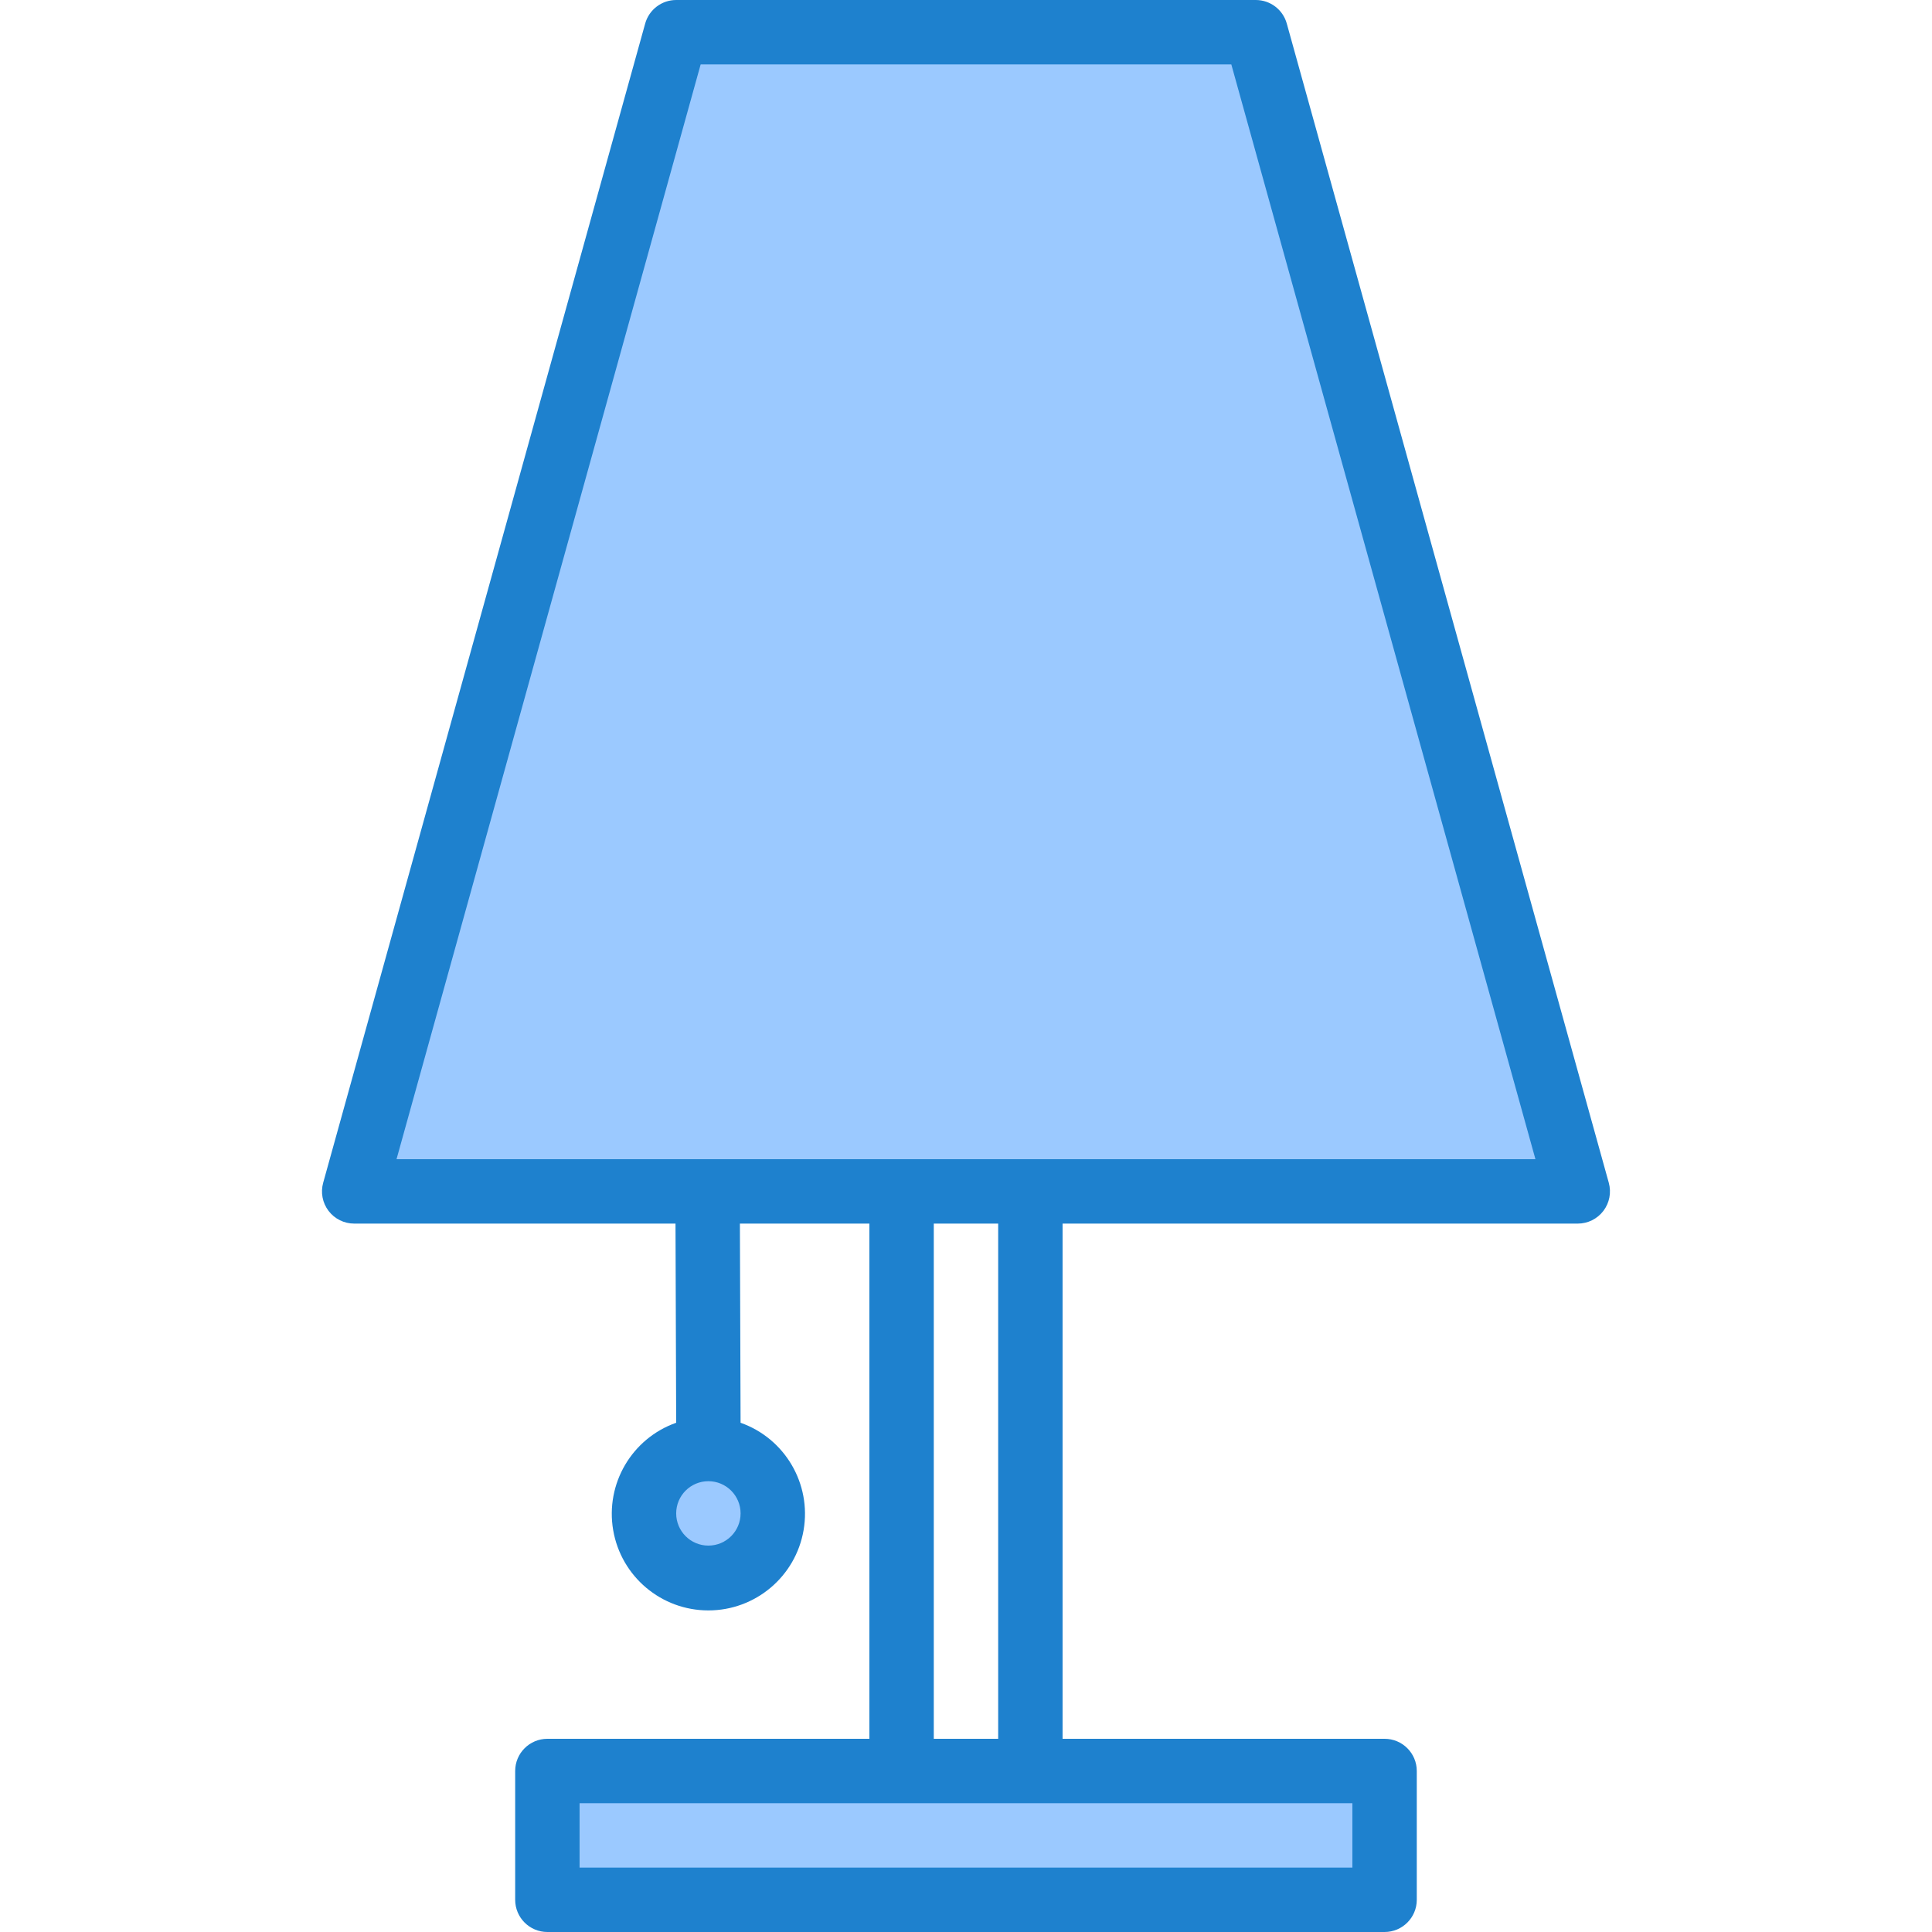 <svg height="480pt" viewBox="-80 0 480 480" width="480pt" xmlns="http://www.w3.org/2000/svg"><g fill="#9bc9ff"><path d="m311.996 296-80-288h-144l-80 288zm0 0"/><path d="m55.996 440v32h208v-32zm0 0"/><path d="m111.996 376c0 8.836-7.164 16-16 16-8.836 0-16-7.164-16-16s7.164-16 16-16c8.836 0 16 7.164 16 16zm0 0"/></g><path d="m319.699 293.855-80-288c-.961-3.461-4.109-5.855-7.703-5.855h-144c-3.59 0-6.742 2.395-7.703 5.855l-80 288c-.672 2.41-.176 4.992 1.336 6.984 1.512 1.988 3.867 3.16 6.367 3.16h79.832l.168 49.48c-11.02 3.895-17.629 15.164-15.652 26.684 1.977 11.523 11.965 19.941 23.652 19.941s21.68-8.418 23.656-19.941c1.977-11.52-4.637-22.789-15.656-26.684l-.168-49.48h32.168v128h-80c-4.418 0-8 3.582-8 8v32c0 4.418 3.582 8 8 8h208c4.418 0 8-3.582 8-8v-32c0-4.418-3.582-8-8-8h-80v-128h128c2.5 0 4.855-1.172 6.367-3.16 1.512-1.992 2.008-4.574 1.336-6.984zm-223.703 90.145c-4.418 0-8-3.582-8-8s3.582-8 8-8c4.418 0 8 3.582 8 8s-3.582 8-8 8zm160 80h-192v-16h192zm-88-32h-16v-128h16zm-149.48-144 75.562-272h131.84l75.559 272zm0 0" fill="#1e81ce"/></svg>